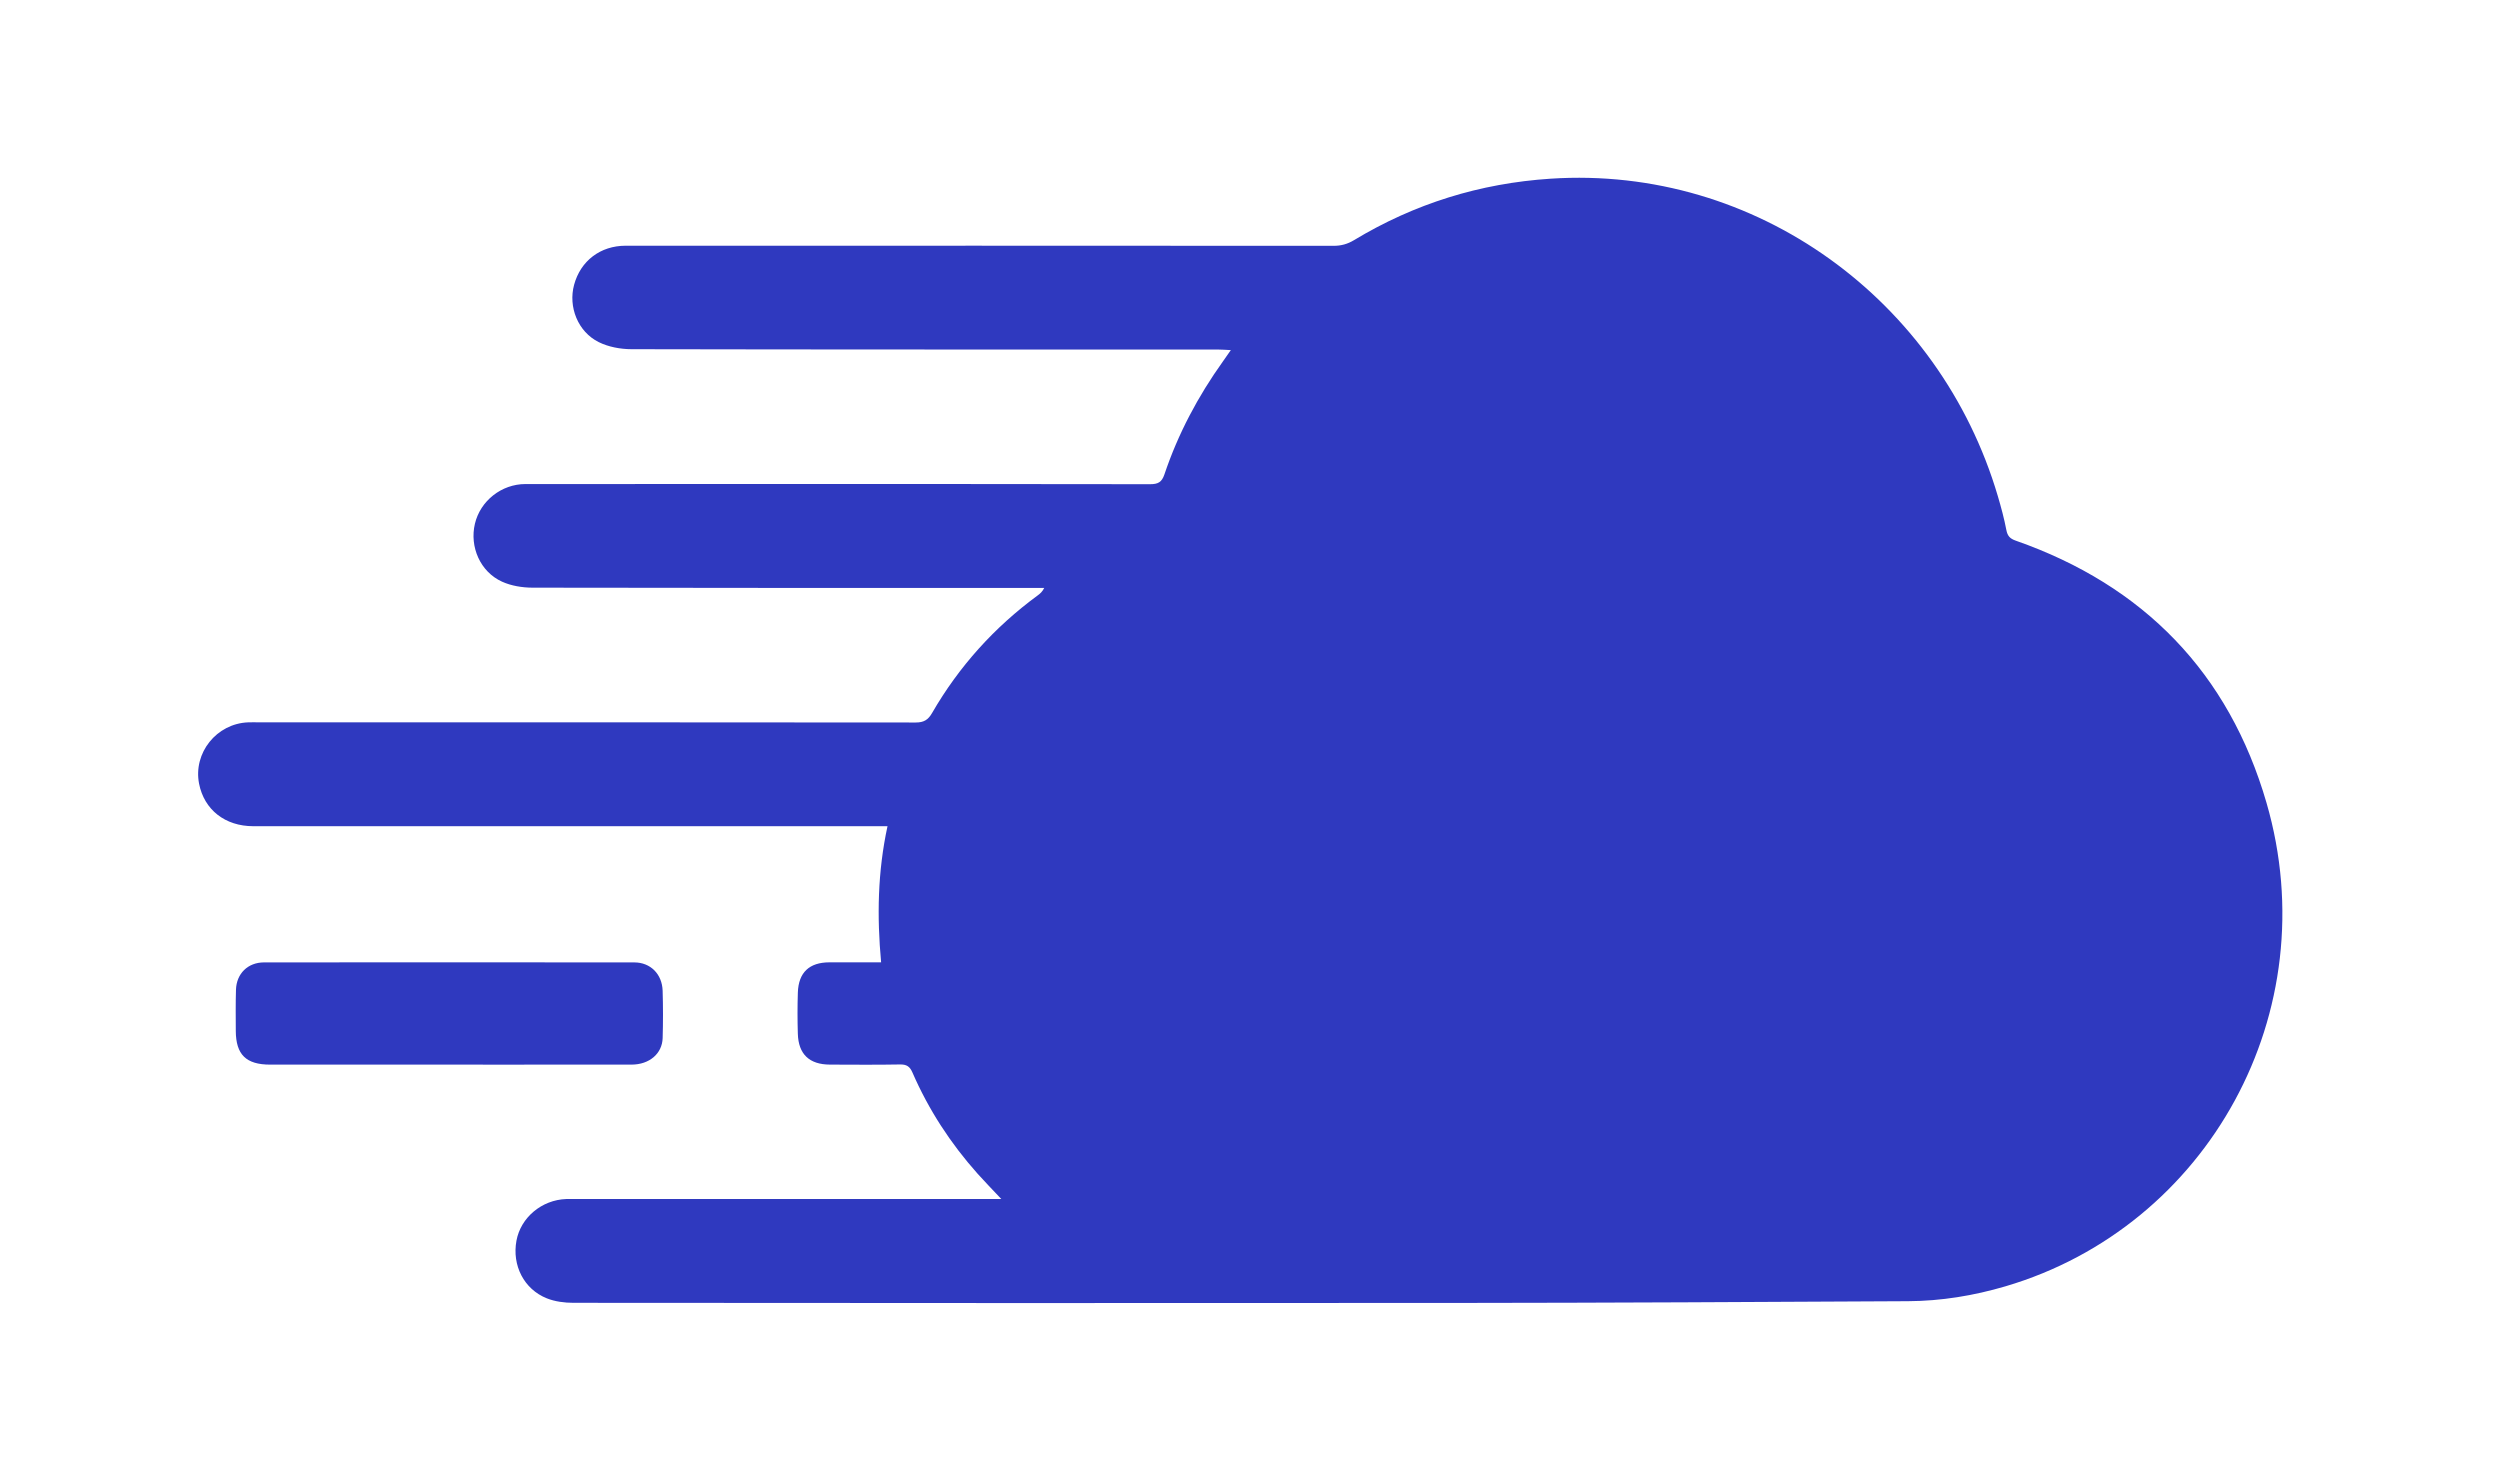 <?xml version="1.0" encoding="UTF-8"?>
<!-- Generator: Adobe Illustrator 16.0.0, SVG Export Plug-In . SVG Version: 6.00 Build 0)  -->
<svg xmlns="http://www.w3.org/2000/svg" xmlns:xlink="http://www.w3.org/1999/xlink" version="1.1" id="Layer_1" x="0px" y="0px" width="444px" height="260px" viewBox="0 0 444 260" xml:space="preserve">
<g>
	<path fill-rule="evenodd" clip-rule="evenodd" fill="#2F39BF" d="M177.835,212.946c-1.626-1.73-2.96-3.089-4.226-4.509   c-4.797-5.38-8.687-11.354-11.562-17.966c-0.461-1.059-1.027-1.444-2.195-1.423c-4.147,0.075-8.298,0.04-12.447,0.025   c-3.662-0.011-5.601-1.84-5.709-5.477c-0.073-2.436-0.076-4.877,0.003-7.312c0.117-3.579,2.033-5.369,5.615-5.374   c2.993-0.006,5.987-0.001,9.172-0.001c-0.749-8.151-0.617-16.083,1.135-24.174c-0.916,0-1.622,0-2.327,0   c-36.771,0-73.542,0.002-110.313-0.002c-5.007,0-8.718-2.923-9.625-7.549c-1.071-5.462,3.102-10.681,8.717-10.895   c0.57-0.021,1.141-0.007,1.711-0.007c38.95,0,77.898-0.009,116.848,0.034c1.437,0.001,2.194-0.457,2.903-1.684   c4.786-8.281,11.068-15.243,18.783-20.906c0.404-0.297,0.791-0.62,1.142-1.312c-0.631,0-1.263,0-1.894,0   c-29.666,0-59.331,0.019-88.997-0.045c-1.812-0.004-3.772-0.323-5.405-1.064c-3.872-1.756-5.793-6.188-4.818-10.295   c0.963-4.06,4.722-7.039,8.968-7.043c13.069-0.014,26.139-0.006,39.208-0.006c23.909,0,47.817-0.012,71.726,0.033   c1.401,0.002,2.081-0.34,2.551-1.735c2.428-7.216,5.963-13.878,10.39-20.069c0.411-0.575,0.811-1.159,1.407-2.012   c-0.977-0.044-1.667-0.104-2.357-0.104c-34.696-0.005-69.392,0.016-104.088-0.057c-1.952-0.004-4.085-0.399-5.814-1.257   c-3.721-1.846-5.436-6.27-4.379-10.176c1.152-4.258,4.669-6.945,9.163-6.945c41.905-0.005,83.811-0.008,125.716,0.019   c1.351,0.001,2.483-0.311,3.639-1.009c10.742-6.485,22.369-10.094,34.914-10.915c36.488-2.389,69.154,21.588,79.423,56.369   c0.585,1.982,1.128,3.987,1.514,6.015c0.204,1.069,0.64,1.54,1.667,1.9c22.745,7.963,37.851,23.506,44.543,46.579   c10.771,37.135-10.378,75.234-46.359,85.849c-5.644,1.664-11.414,2.613-17.29,2.645c-26.539,0.146-53.078,0.285-79.617,0.309   c-52.485,0.046-104.971,0.02-157.456-0.02c-1.57-0.002-3.247-0.219-4.692-0.795c-4.079-1.624-6.209-5.871-5.399-10.249   c0.762-4.111,4.495-7.236,8.834-7.389c0.466-0.015,0.933-0.004,1.4-0.004c24.479,0,48.958,0,73.438,0   C176.056,212.946,176.719,212.946,177.835,212.946z"></path>
	<path fill-rule="evenodd" clip-rule="evenodd" fill="#2F39BF" d="M79.692,189.078c-10.571,0-21.142,0.002-31.714-0.001   c-4.275-0.002-6.083-1.771-6.101-5.993c-0.011-2.436-0.041-4.873,0.033-7.307c0.087-2.863,2.111-4.853,4.983-4.855   c21.919-0.018,43.839-0.019,65.759,0.002c2.875,0.002,4.942,2.078,5.032,5.037c0.084,2.796,0.086,5.599,0.003,8.395   c-0.083,2.788-2.377,4.712-5.504,4.718c-7.255,0.014-14.511,0.005-21.765,0.005C86.843,189.078,83.268,189.078,79.692,189.078z"></path>
</g>
</svg>
